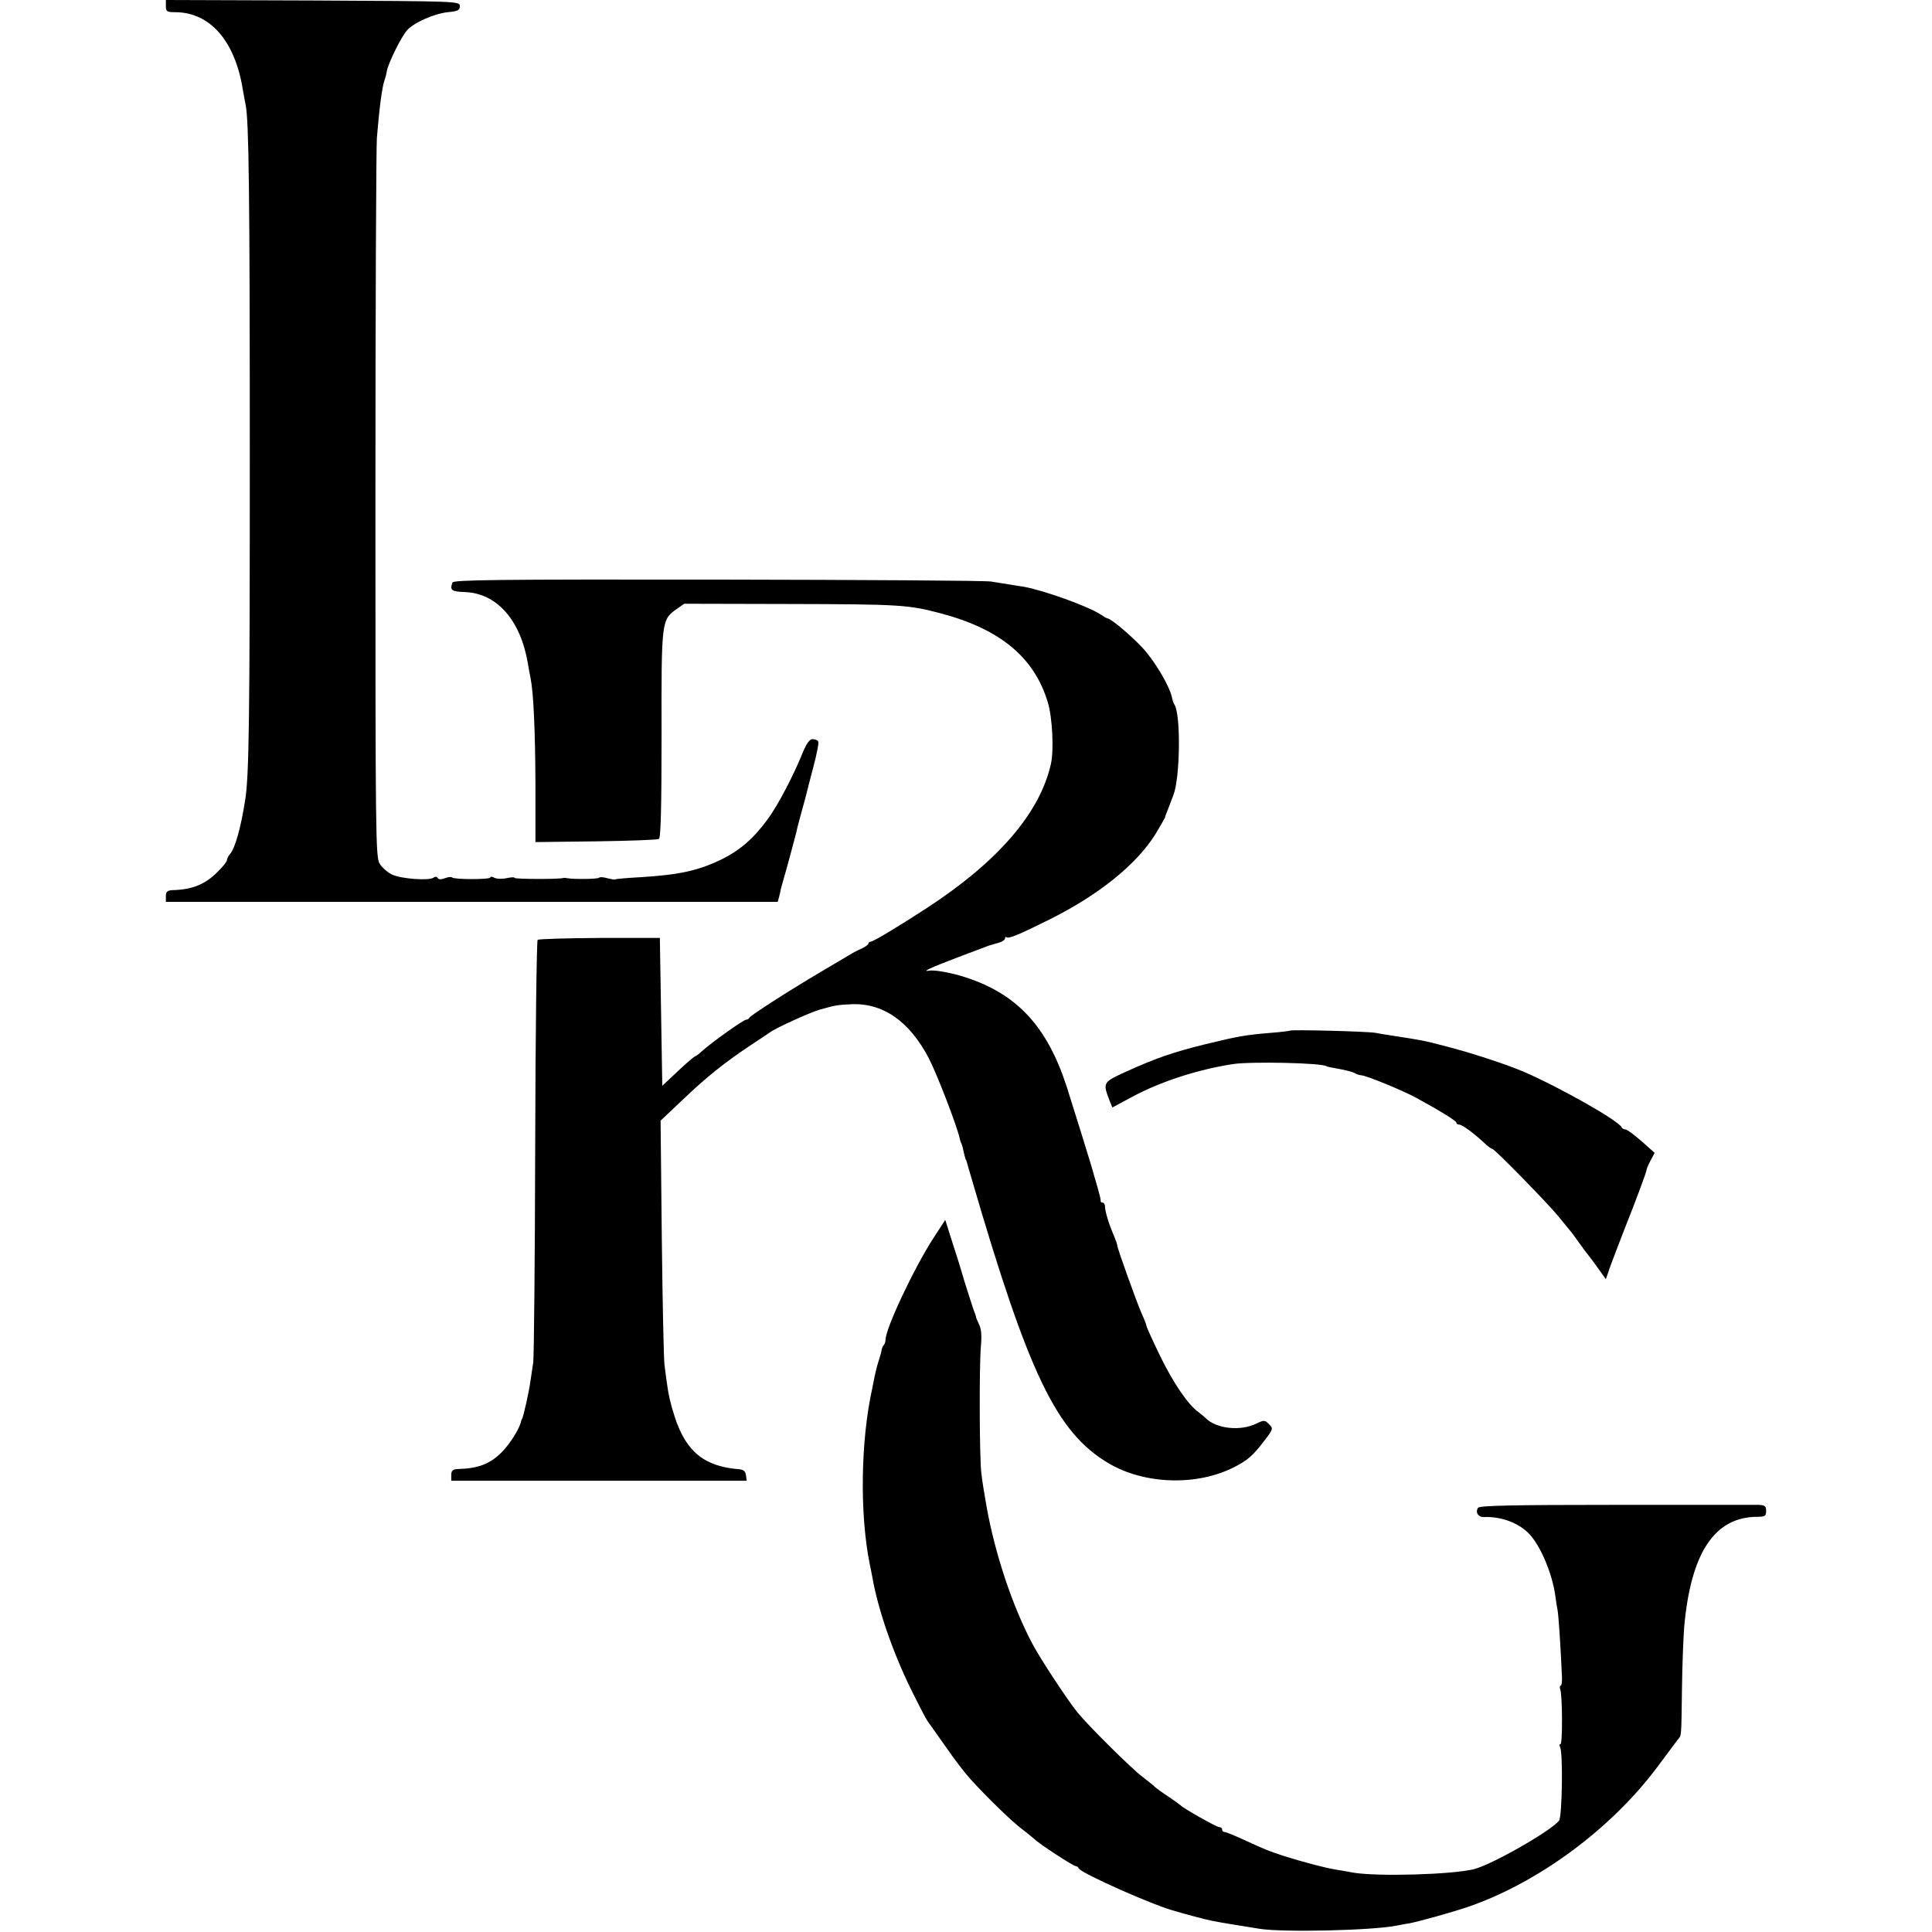 <?xml version="1.0" standalone="no"?>
<!DOCTYPE svg PUBLIC "-//W3C//DTD SVG 20010904//EN"
 "http://www.w3.org/TR/2001/REC-SVG-20010904/DTD/svg10.dtd">
<svg version="1.0" xmlns="http://www.w3.org/2000/svg"
 width="792pt" height="792pt" viewBox="0 0 792 792"
 preserveAspectRatio="xMidYMid meet">
<g transform="translate(0,792) scale(0.1,-0.1)"
fill="#000000" stroke="none">
<path d="M680 7895 c0 -22 4 -25 38 -25 142 0 245 -117 277 -315 5 -27 10 -57
12 -65 13 -63 17 -350 17 -1430 0 -1093 -3 -1321 -19 -1420 -18 -115 -41 -196
-62 -221 -7 -8 -13 -20 -13 -26 0 -5 -17 -27 -38 -47 -50 -51 -104 -73 -184
-75 -22 -1 -28 -6 -28 -25 l0 -23 1254 0 1254 0 6 21 c3 11 6 24 6 28 1 4 6
22 11 40 11 36 48 174 54 198 1 8 10 42 19 75 9 33 19 68 21 77 2 9 15 60 29
113 14 53 24 101 20 106 -3 5 -13 9 -23 9 -12 0 -25 -18 -41 -57 -37 -92 -101
-214 -142 -270 -59 -81 -115 -129 -192 -167 -97 -46 -171 -62 -331 -72 -55 -3
-101 -7 -103 -9 -2 -2 -17 1 -33 5 -16 5 -31 5 -33 2 -4 -6 -105 -7 -131 -2
-5 1 -12 2 -15 1 -15 -6 -200 -5 -200 0 0 4 -15 3 -34 -1 -18 -4 -41 -3 -50 2
-9 5 -16 5 -16 1 0 -9 -148 -9 -157 0 -3 3 -16 2 -29 -3 -15 -6 -26 -6 -30 1
-3 6 -11 6 -17 1 -18 -13 -133 -5 -170 13 -18 8 -41 29 -51 45 -16 29 -17 109
-17 1468 0 790 3 1469 6 1507 10 122 21 207 31 235 3 8 8 26 10 40 6 31 58
138 82 165 26 31 111 69 167 75 42 4 50 8 50 25 0 20 -8 20 -602 23 l-603 2 0
-25z"/>
<path d="M1855 5532 c-12 -31 -4 -37 49 -39 133 -4 230 -115 260 -293 3 -19 8
-46 11 -60 12 -60 19 -211 20 -433 l0 -239 248 3 c136 2 252 6 258 10 8 4 11
135 11 428 -1 465 0 470 60 513 l33 23 420 -1 c468 -1 498 -3 634 -39 243 -65
382 -181 437 -366 18 -61 25 -195 12 -251 -45 -201 -217 -400 -508 -590 -123
-80 -220 -138 -230 -138 -5 0 -10 -4 -10 -8 0 -4 -12 -13 -27 -20 -16 -7 -37
-18 -48 -25 -11 -6 -65 -39 -120 -71 -132 -78 -289 -179 -293 -188 -2 -5 -8
-8 -13 -8 -11 0 -141 -93 -179 -127 -14 -13 -27 -23 -30 -23 -3 0 -35 -27 -70
-60 l-65 -61 -5 303 -5 303 -247 0 c-136 -1 -251 -4 -254 -8 -4 -4 -9 -386
-10 -850 -1 -463 -5 -860 -8 -882 -3 -22 -9 -58 -12 -80 -6 -43 -29 -146 -34
-152 -2 -2 -3 -6 -4 -10 -6 -30 -47 -94 -79 -126 -48 -48 -96 -67 -179 -69
-22 -1 -28 -6 -28 -25 l0 -23 606 0 605 0 -3 23 c-2 15 -10 23 -28 24 -142 11
-218 72 -264 215 -17 52 -26 91 -32 138 -3 19 -7 53 -10 75 -3 22 -8 256 -11
520 l-5 481 90 85 c98 94 175 155 279 224 37 25 73 48 78 52 23 18 164 82 205
94 68 19 71 19 125 22 132 8 243 -68 323 -222 33 -64 116 -278 127 -331 2 -8
4 -15 5 -15 1 0 3 -8 6 -17 2 -10 6 -26 8 -35 3 -10 5 -18 6 -18 1 0 3 -7 5
-15 2 -8 11 -37 19 -65 232 -796 347 -1036 558 -1162 150 -90 370 -96 524 -14
51 27 72 46 117 105 37 48 37 50 19 68 -17 17 -20 17 -50 3 -65 -33 -165 -23
-210 22 -7 7 -21 18 -30 25 -43 31 -104 122 -156 229 -31 64 -56 119 -56 123
0 4 -8 26 -19 49 -21 48 -101 270 -101 282 0 4 -6 21 -13 38 -21 48 -37 101
-37 120 0 9 -4 17 -10 17 -5 0 -9 3 -8 8 1 4 -5 27 -12 52 -7 25 -15 50 -16
55 -5 22 -84 275 -111 360 -80 246 -202 379 -413 448 -53 18 -129 32 -150 28
-34 -6 2 11 115 54 66 25 125 47 130 49 6 2 22 6 38 11 15 4 27 12 27 18 0 6
3 8 6 5 7 -8 53 11 177 73 201 100 356 225 434 350 21 35 38 65 39 68 0 3 6
20 13 36 6 17 16 41 21 55 28 71 31 328 5 371 -4 5 -8 17 -10 27 -9 48 -72
154 -123 208 -50 53 -128 118 -142 119 -3 0 -16 8 -30 17 -50 33 -234 99 -315
113 -11 1 -37 6 -57 9 -21 3 -55 9 -75 12 -21 4 -525 7 -1120 8 -907 1 -1083
-1 -1088 -12z"/>
<path d="M5288 3695 c-2 -1 -37 -6 -78 -9 -106 -9 -130 -13 -270 -47 -137 -34
-202 -57 -328 -114 -91 -42 -92 -43 -63 -118 l11 -27 82 44 c115 62 269 112
413 134 73 11 365 5 383 -9 3 -2 12 -4 62 -13 25 -5 50 -12 55 -16 6 -4 17 -7
25 -8 19 0 172 -63 225 -92 106 -58 165 -95 165 -102 0 -4 5 -8 11 -8 12 0 54
-30 100 -72 16 -16 33 -28 37 -28 9 0 227 -223 272 -278 19 -24 40 -49 45 -55
6 -7 22 -28 35 -47 14 -19 30 -42 37 -50 7 -8 27 -35 44 -59 l32 -45 19 55
c11 30 35 92 53 139 56 141 96 249 95 255 0 3 7 20 16 37 l17 32 -54 48 c-30
26 -59 48 -66 48 -6 0 -13 4 -15 8 -10 27 -257 166 -403 229 -73 31 -217 78
-315 103 -103 27 -92 24 -232 46 -16 2 -43 7 -60 10 -34 6 -345 14 -350 9z"/>
<path d="M3828 2847 c-80 -123 -198 -373 -198 -420 0 -7 -3 -17 -7 -21 -4 -3
-8 -13 -9 -21 -1 -7 -7 -29 -13 -47 -6 -18 -12 -44 -15 -58 -3 -14 -7 -36 -10
-50 -48 -216 -52 -514 -11 -720 3 -14 8 -38 11 -55 23 -132 83 -305 156 -455
34 -69 65 -129 70 -135 4 -5 37 -52 73 -103 35 -51 81 -111 102 -134 68 -75
171 -175 210 -204 21 -16 44 -35 52 -42 21 -21 161 -112 171 -112 5 0 10 -4
12 -9 7 -19 315 -156 398 -176 8 -3 42 -12 75 -21 67 -18 74 -19 164 -34 36
-6 83 -13 105 -17 98 -15 458 -7 561 13 11 2 34 7 50 9 42 8 168 43 240 67
288 98 590 320 781 577 35 47 71 95 79 106 19 24 17 1 20 210 1 99 6 213 9
254 27 305 124 452 299 453 32 0 37 3 37 24 0 20 -5 24 -32 25 -18 0 -282 0
-587 0 -421 0 -556 -3 -562 -12 -12 -19 1 -39 24 -38 67 3 135 -21 180 -63 49
-47 100 -165 113 -261 2 -17 6 -43 9 -57 4 -21 12 -138 18 -273 1 -20 -1 -37
-5 -37 -4 0 -5 -7 -2 -15 9 -23 10 -225 1 -225 -5 0 -5 -5 -2 -11 13 -20 9
-287 -4 -303 -38 -45 -279 -182 -351 -199 -94 -22 -391 -30 -490 -14 -25 5
-58 10 -75 13 -44 7 -141 33 -210 55 -67 22 -72 24 -168 68 -37 17 -72 31 -77
31 -6 0 -10 5 -10 10 0 6 -5 10 -12 10 -11 0 -147 77 -158 89 -3 3 -25 19 -50
36 -25 16 -49 34 -55 39 -5 6 -28 24 -50 41 -44 32 -223 210 -268 265 -41 51
-150 216 -184 280 -82 154 -153 367 -188 560 -12 69 -17 99 -22 140 -8 63 -9
441 -2 520 4 46 2 73 -8 92 -7 15 -13 29 -12 30 0 2 -4 15 -10 29 -5 15 -22
67 -37 115 -14 49 -38 126 -53 171 l-26 82 -47 -72z"/>
</g>
</svg>
